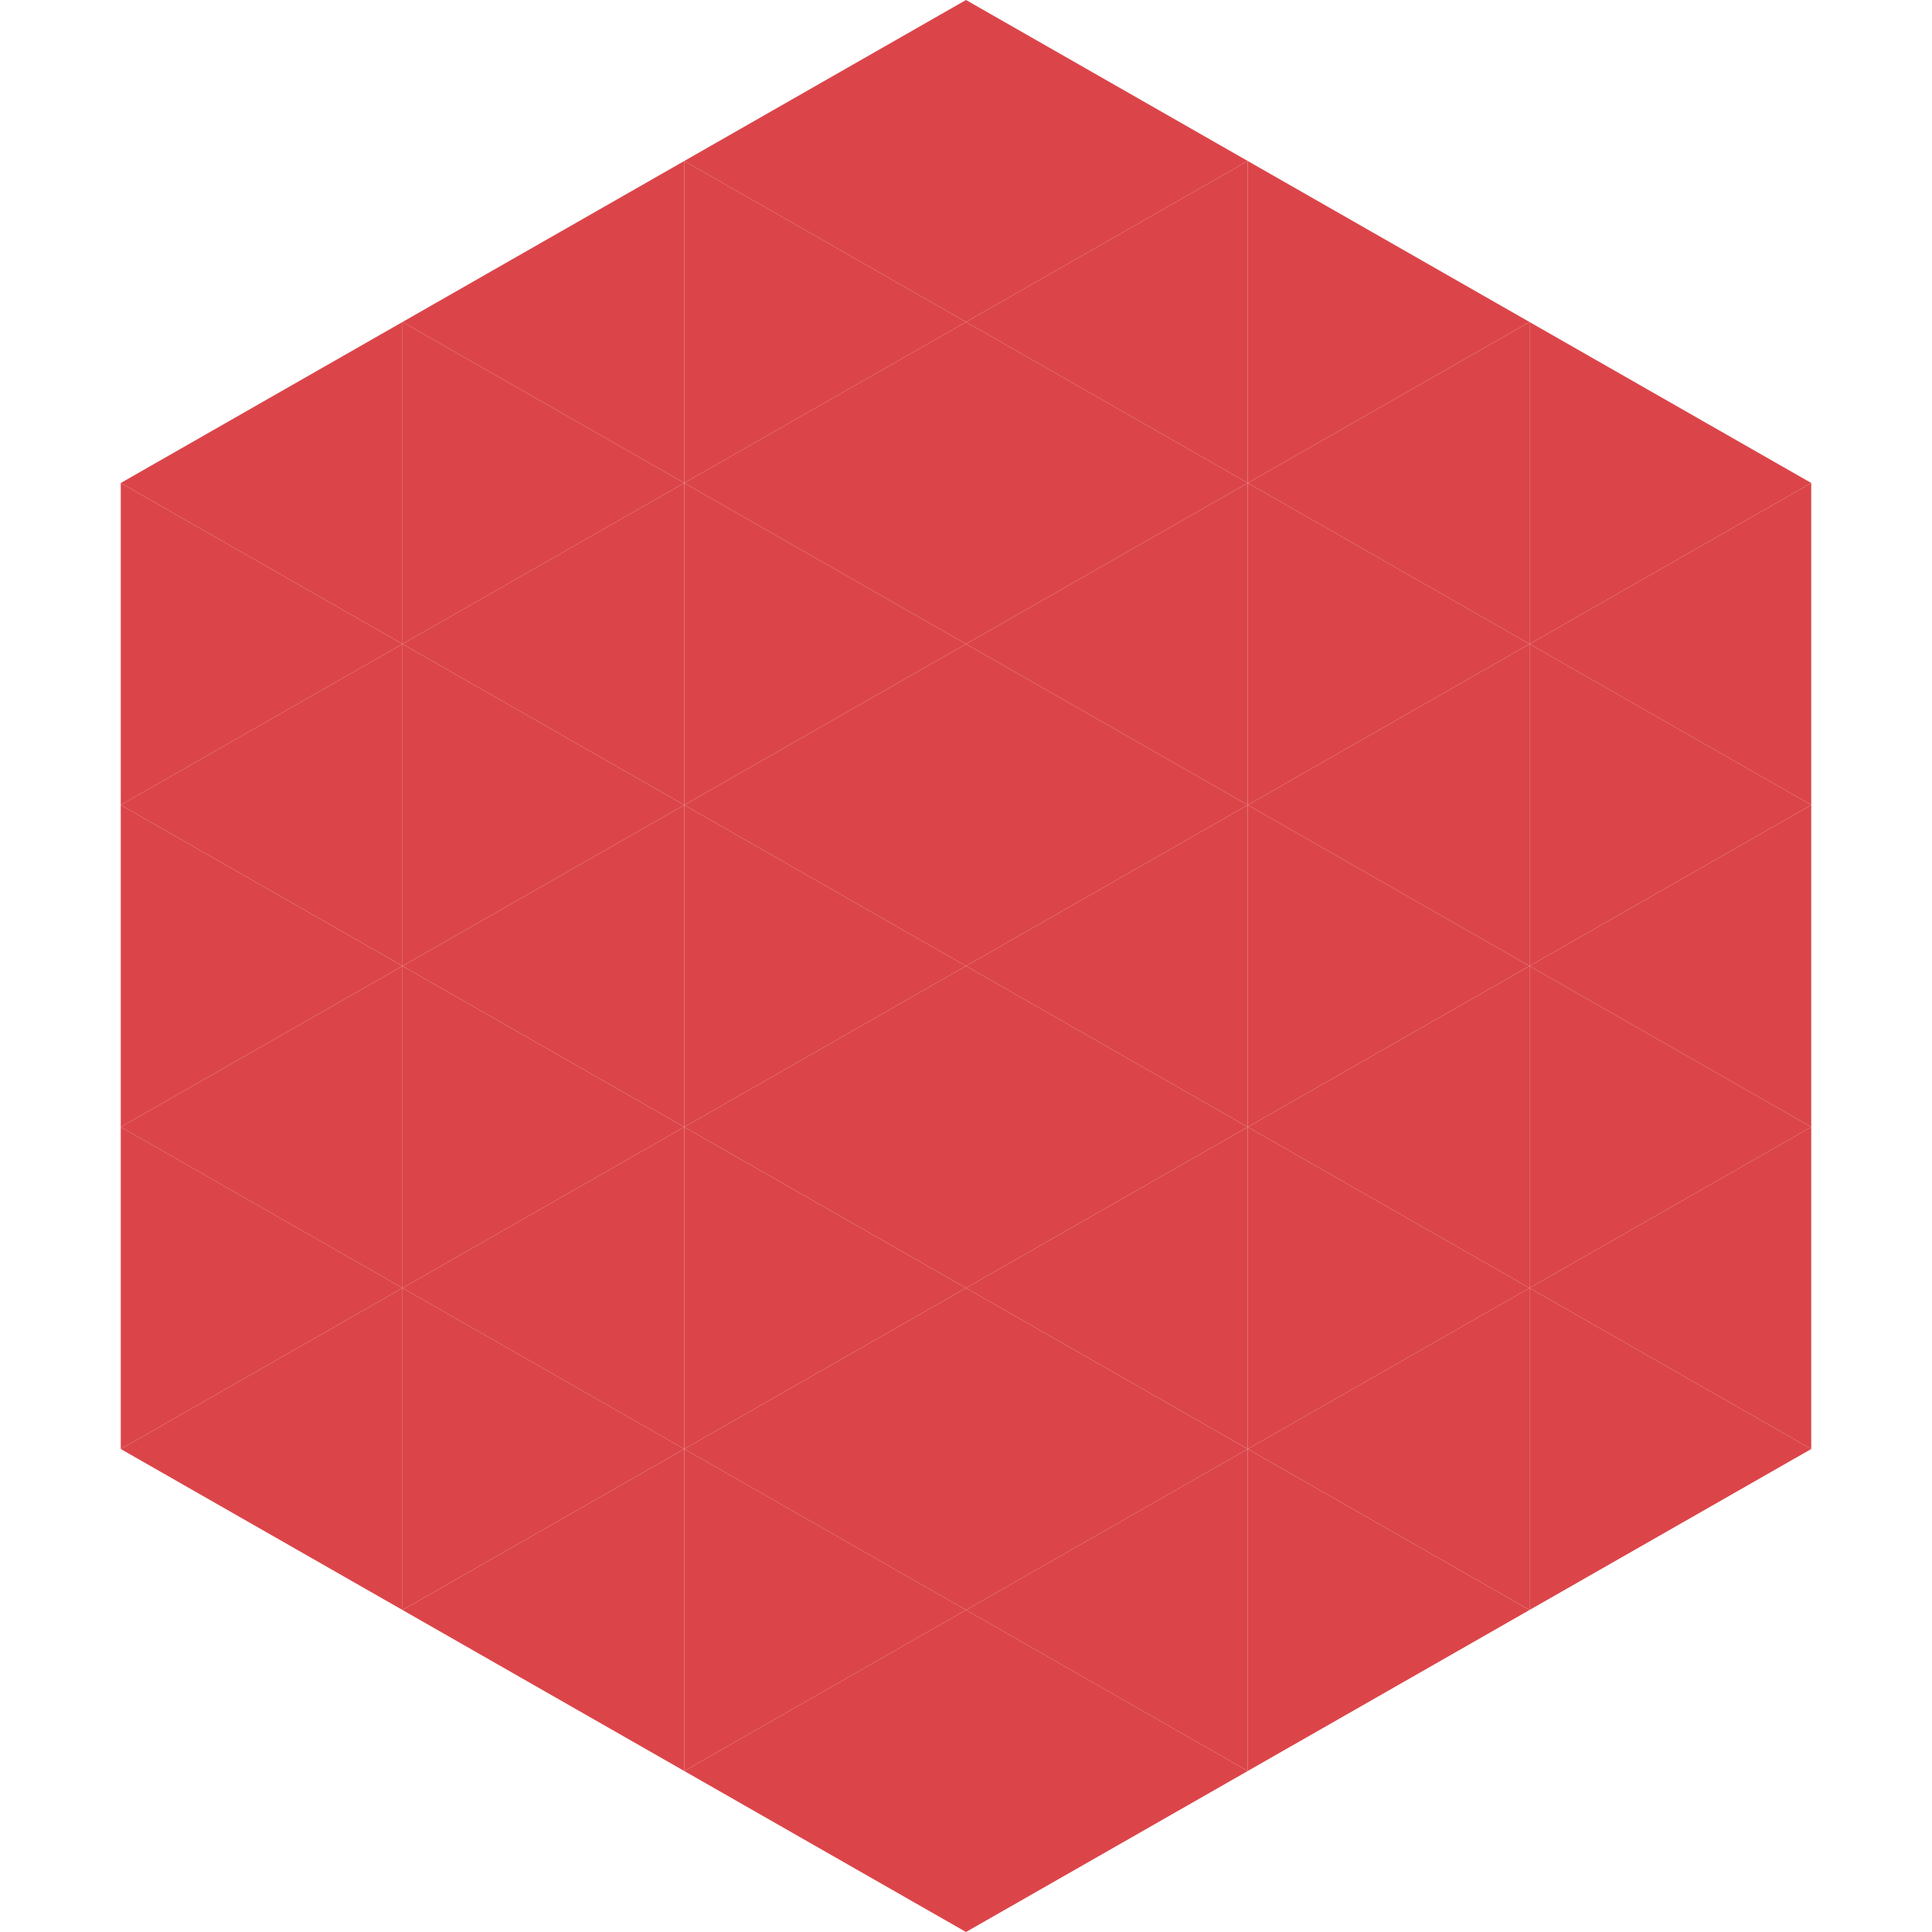 <?xml version="1.0"?>
<!-- Generated by SVGo -->
<svg width="240" height="240"
     xmlns="http://www.w3.org/2000/svg"
     xmlns:xlink="http://www.w3.org/1999/xlink">
<polygon points="50,40 15,60 50,80" style="fill:rgb(219,69,73)" />
<polygon points="190,40 225,60 190,80" style="fill:rgb(219,69,73)" />
<polygon points="15,60 50,80 15,100" style="fill:rgb(219,69,73)" />
<polygon points="225,60 190,80 225,100" style="fill:rgb(219,69,73)" />
<polygon points="50,80 15,100 50,120" style="fill:rgb(219,69,73)" />
<polygon points="190,80 225,100 190,120" style="fill:rgb(219,69,73)" />
<polygon points="15,100 50,120 15,140" style="fill:rgb(219,69,73)" />
<polygon points="225,100 190,120 225,140" style="fill:rgb(219,69,73)" />
<polygon points="50,120 15,140 50,160" style="fill:rgb(219,69,73)" />
<polygon points="190,120 225,140 190,160" style="fill:rgb(219,69,73)" />
<polygon points="15,140 50,160 15,180" style="fill:rgb(219,69,73)" />
<polygon points="225,140 190,160 225,180" style="fill:rgb(219,69,73)" />
<polygon points="50,160 15,180 50,200" style="fill:rgb(219,69,73)" />
<polygon points="190,160 225,180 190,200" style="fill:rgb(219,69,73)" />
<polygon points="15,180 50,200 15,220" style="fill:rgb(255,255,255); fill-opacity:0" />
<polygon points="225,180 190,200 225,220" style="fill:rgb(255,255,255); fill-opacity:0" />
<polygon points="50,0 85,20 50,40" style="fill:rgb(255,255,255); fill-opacity:0" />
<polygon points="190,0 155,20 190,40" style="fill:rgb(255,255,255); fill-opacity:0" />
<polygon points="85,20 50,40 85,60" style="fill:rgb(219,69,73)" />
<polygon points="155,20 190,40 155,60" style="fill:rgb(219,69,73)" />
<polygon points="50,40 85,60 50,80" style="fill:rgb(219,69,73)" />
<polygon points="190,40 155,60 190,80" style="fill:rgb(219,69,73)" />
<polygon points="85,60 50,80 85,100" style="fill:rgb(219,69,73)" />
<polygon points="155,60 190,80 155,100" style="fill:rgb(219,69,73)" />
<polygon points="50,80 85,100 50,120" style="fill:rgb(219,69,73)" />
<polygon points="190,80 155,100 190,120" style="fill:rgb(219,69,73)" />
<polygon points="85,100 50,120 85,140" style="fill:rgb(219,69,73)" />
<polygon points="155,100 190,120 155,140" style="fill:rgb(219,69,73)" />
<polygon points="50,120 85,140 50,160" style="fill:rgb(219,69,73)" />
<polygon points="190,120 155,140 190,160" style="fill:rgb(219,69,73)" />
<polygon points="85,140 50,160 85,180" style="fill:rgb(219,69,73)" />
<polygon points="155,140 190,160 155,180" style="fill:rgb(219,69,73)" />
<polygon points="50,160 85,180 50,200" style="fill:rgb(219,69,73)" />
<polygon points="190,160 155,180 190,200" style="fill:rgb(219,69,73)" />
<polygon points="85,180 50,200 85,220" style="fill:rgb(219,69,73)" />
<polygon points="155,180 190,200 155,220" style="fill:rgb(219,69,73)" />
<polygon points="120,0 85,20 120,40" style="fill:rgb(219,69,73)" />
<polygon points="120,0 155,20 120,40" style="fill:rgb(219,69,73)" />
<polygon points="85,20 120,40 85,60" style="fill:rgb(219,69,73)" />
<polygon points="155,20 120,40 155,60" style="fill:rgb(219,69,73)" />
<polygon points="120,40 85,60 120,80" style="fill:rgb(219,69,73)" />
<polygon points="120,40 155,60 120,80" style="fill:rgb(219,69,73)" />
<polygon points="85,60 120,80 85,100" style="fill:rgb(219,69,73)" />
<polygon points="155,60 120,80 155,100" style="fill:rgb(219,69,73)" />
<polygon points="120,80 85,100 120,120" style="fill:rgb(219,69,73)" />
<polygon points="120,80 155,100 120,120" style="fill:rgb(219,69,73)" />
<polygon points="85,100 120,120 85,140" style="fill:rgb(219,69,73)" />
<polygon points="155,100 120,120 155,140" style="fill:rgb(219,69,73)" />
<polygon points="120,120 85,140 120,160" style="fill:rgb(219,69,73)" />
<polygon points="120,120 155,140 120,160" style="fill:rgb(219,69,73)" />
<polygon points="85,140 120,160 85,180" style="fill:rgb(219,69,73)" />
<polygon points="155,140 120,160 155,180" style="fill:rgb(219,69,73)" />
<polygon points="120,160 85,180 120,200" style="fill:rgb(219,69,73)" />
<polygon points="120,160 155,180 120,200" style="fill:rgb(219,69,73)" />
<polygon points="85,180 120,200 85,220" style="fill:rgb(219,69,73)" />
<polygon points="155,180 120,200 155,220" style="fill:rgb(219,69,73)" />
<polygon points="120,200 85,220 120,240" style="fill:rgb(219,69,73)" />
<polygon points="120,200 155,220 120,240" style="fill:rgb(219,69,73)" />
<polygon points="85,220 120,240 85,260" style="fill:rgb(255,255,255); fill-opacity:0" />
<polygon points="155,220 120,240 155,260" style="fill:rgb(255,255,255); fill-opacity:0" />
</svg>
